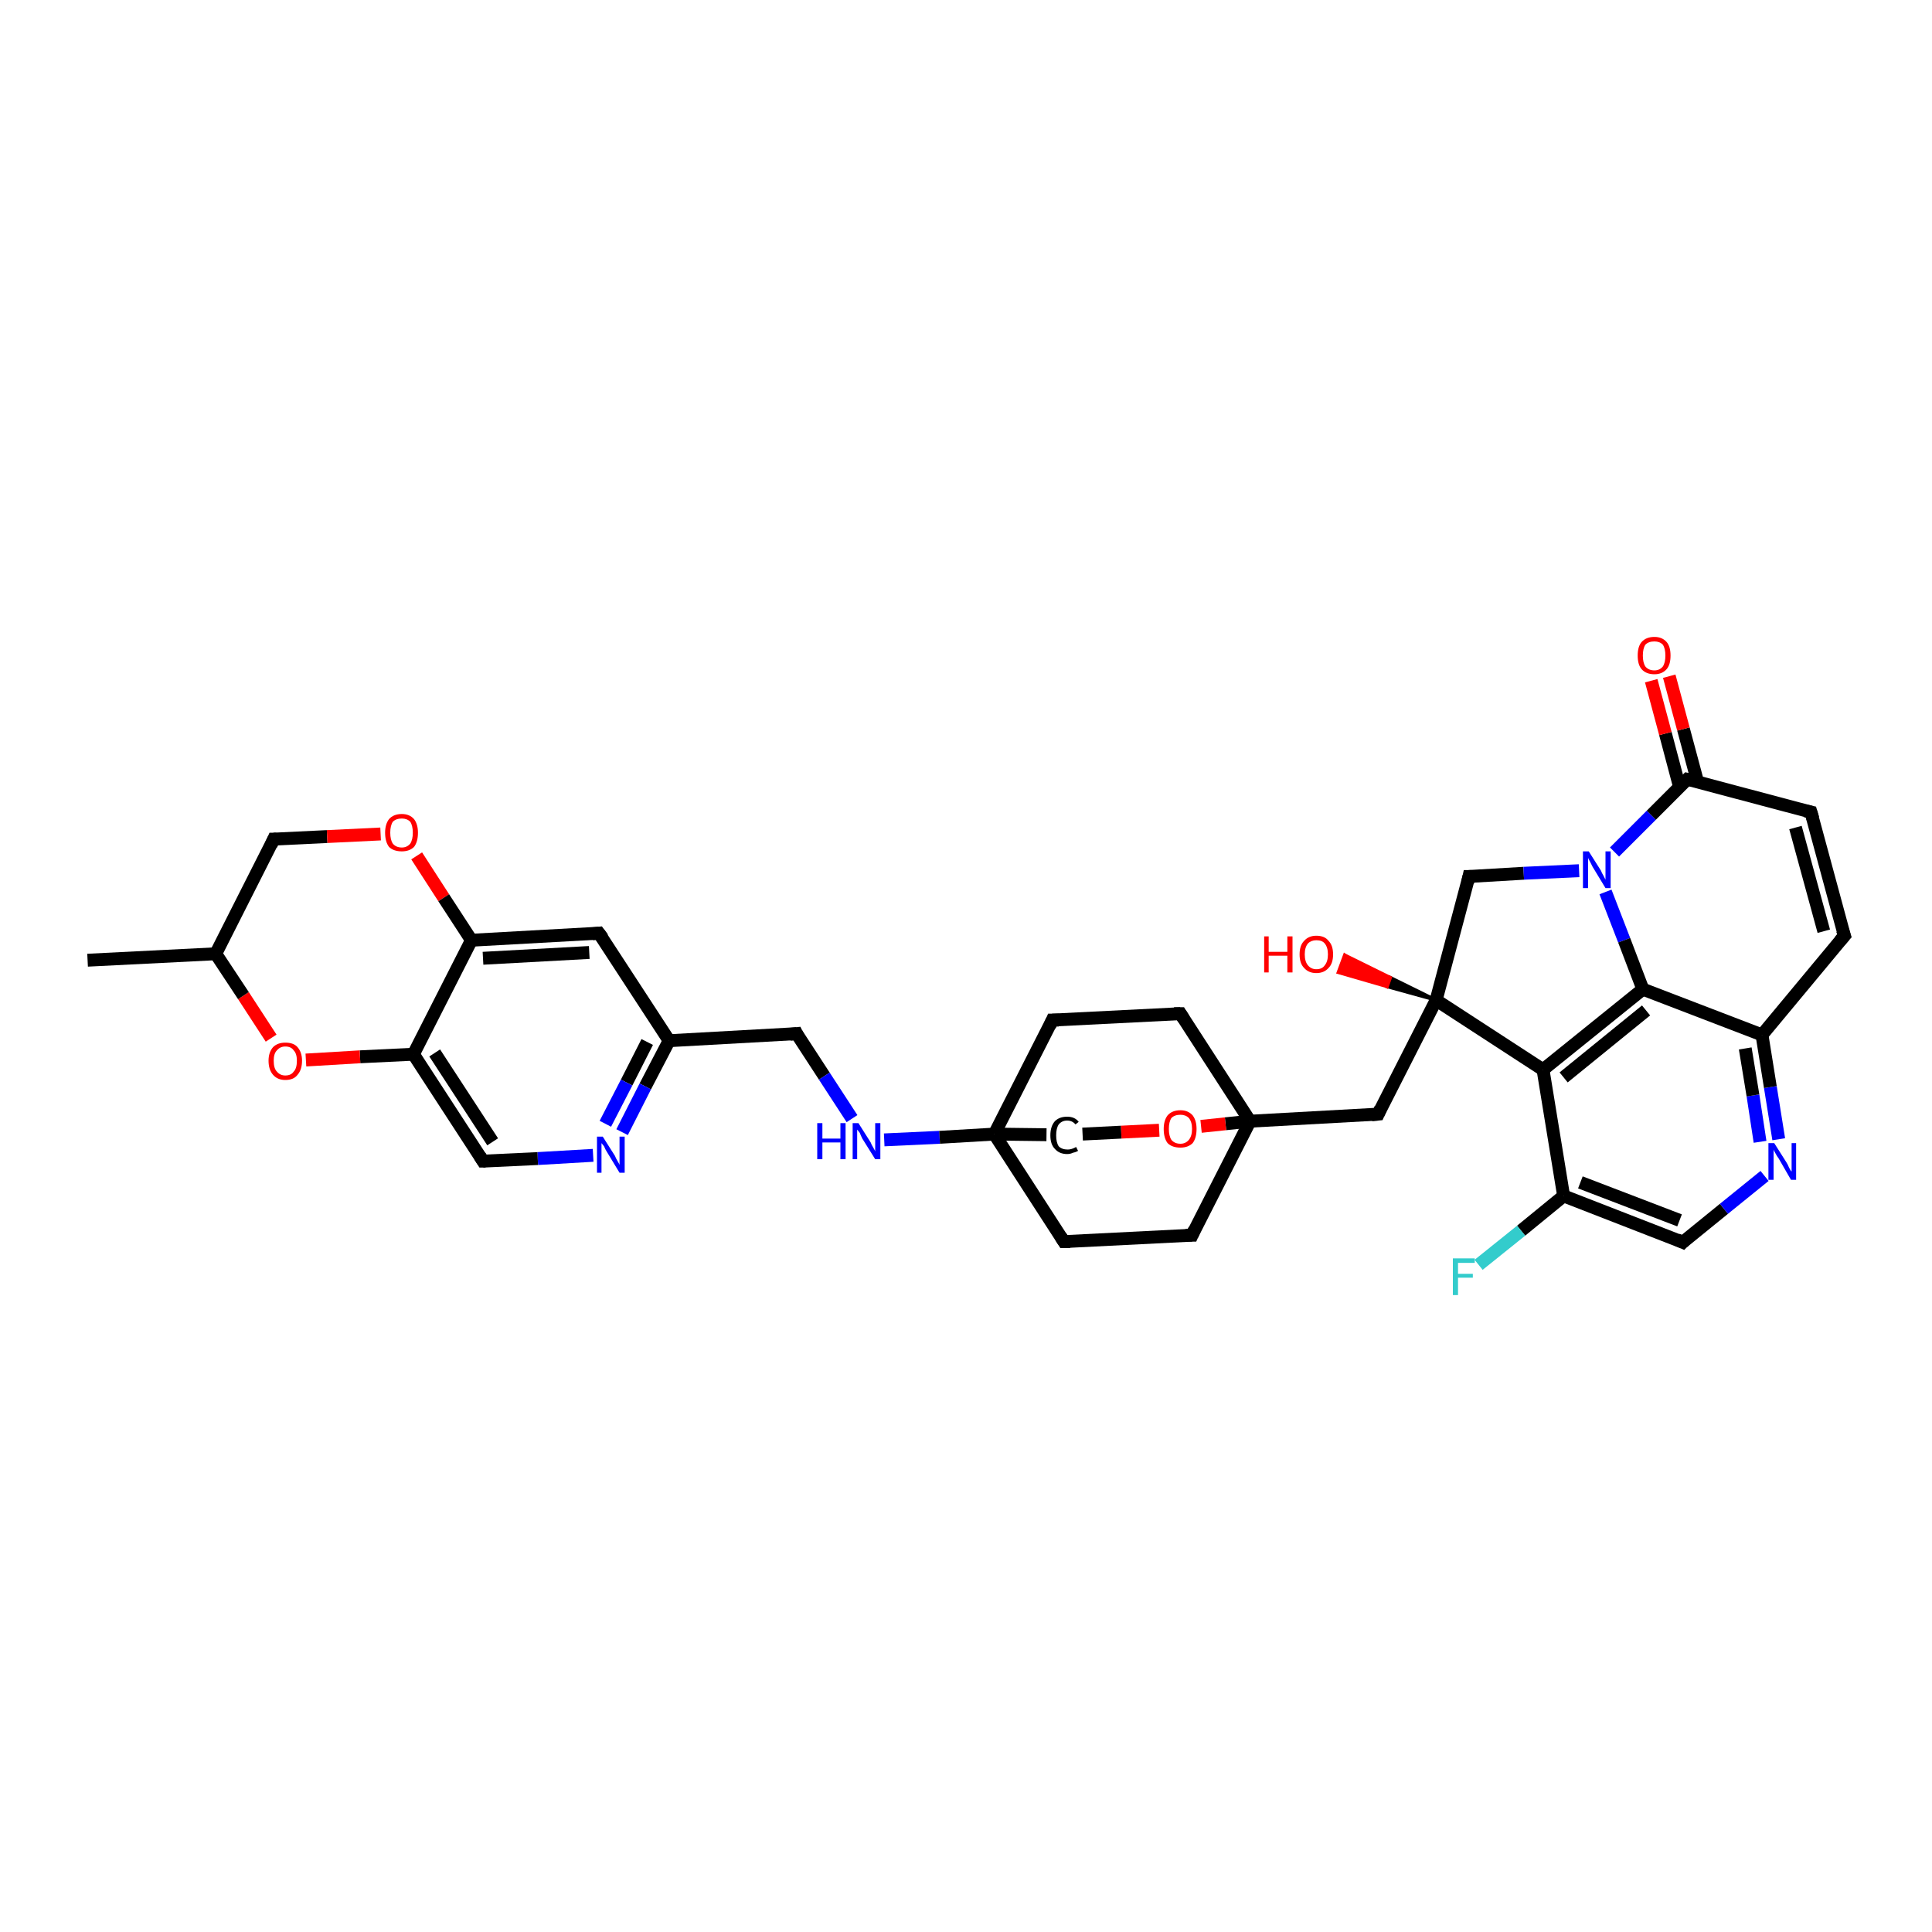 <?xml version='1.0' encoding='iso-8859-1'?>
<svg version='1.1' baseProfile='full'
              xmlns='http://www.w3.org/2000/svg'
                      xmlns:rdkit='http://www.rdkit.org/xml'
                      xmlns:xlink='http://www.w3.org/1999/xlink'
                  xml:space='preserve'
width='300px' height='300px' viewBox='0 0 300 300'>
<!-- END OF HEADER -->
<rect style='opacity:1.0;fill:#FFFFFF;stroke:none' width='300.0' height='300.0' x='0.0' y='0.0'> </rect>
<path class='bond-0 atom-0 atom-1' d='M 13.6,149.1 L 33.5,148.1' style='fill:none;fill-rule:evenodd;stroke:#000000;stroke-width:2.0px;stroke-linecap:butt;stroke-linejoin:miter;stroke-opacity:1' />
<path class='bond-1 atom-1 atom-2' d='M 33.5,148.1 L 42.5,130.3' style='fill:none;fill-rule:evenodd;stroke:#000000;stroke-width:2.0px;stroke-linecap:butt;stroke-linejoin:miter;stroke-opacity:1' />
<path class='bond-2 atom-2 atom-3' d='M 42.5,130.3 L 50.8,129.9' style='fill:none;fill-rule:evenodd;stroke:#000000;stroke-width:2.0px;stroke-linecap:butt;stroke-linejoin:miter;stroke-opacity:1' />
<path class='bond-2 atom-2 atom-3' d='M 50.8,129.9 L 59.1,129.5' style='fill:none;fill-rule:evenodd;stroke:#FF0000;stroke-width:2.0px;stroke-linecap:butt;stroke-linejoin:miter;stroke-opacity:1' />
<path class='bond-3 atom-3 atom-4' d='M 64.7,132.9 L 68.9,139.4' style='fill:none;fill-rule:evenodd;stroke:#FF0000;stroke-width:2.0px;stroke-linecap:butt;stroke-linejoin:miter;stroke-opacity:1' />
<path class='bond-3 atom-3 atom-4' d='M 68.9,139.4 L 73.2,146.0' style='fill:none;fill-rule:evenodd;stroke:#000000;stroke-width:2.0px;stroke-linecap:butt;stroke-linejoin:miter;stroke-opacity:1' />
<path class='bond-4 atom-4 atom-5' d='M 73.2,146.0 L 93.0,144.9' style='fill:none;fill-rule:evenodd;stroke:#000000;stroke-width:2.0px;stroke-linecap:butt;stroke-linejoin:miter;stroke-opacity:1' />
<path class='bond-4 atom-4 atom-5' d='M 75.0,148.8 L 91.5,147.9' style='fill:none;fill-rule:evenodd;stroke:#000000;stroke-width:2.0px;stroke-linecap:butt;stroke-linejoin:miter;stroke-opacity:1' />
<path class='bond-5 atom-5 atom-6' d='M 93.0,144.9 L 103.9,161.6' style='fill:none;fill-rule:evenodd;stroke:#000000;stroke-width:2.0px;stroke-linecap:butt;stroke-linejoin:miter;stroke-opacity:1' />
<path class='bond-6 atom-6 atom-7' d='M 103.9,161.6 L 123.7,160.5' style='fill:none;fill-rule:evenodd;stroke:#000000;stroke-width:2.0px;stroke-linecap:butt;stroke-linejoin:miter;stroke-opacity:1' />
<path class='bond-7 atom-7 atom-8' d='M 123.7,160.5 L 128.0,167.1' style='fill:none;fill-rule:evenodd;stroke:#000000;stroke-width:2.0px;stroke-linecap:butt;stroke-linejoin:miter;stroke-opacity:1' />
<path class='bond-7 atom-7 atom-8' d='M 128.0,167.1 L 132.3,173.7' style='fill:none;fill-rule:evenodd;stroke:#0000FF;stroke-width:2.0px;stroke-linecap:butt;stroke-linejoin:miter;stroke-opacity:1' />
<path class='bond-8 atom-8 atom-9' d='M 137.3,177.0 L 145.9,176.6' style='fill:none;fill-rule:evenodd;stroke:#0000FF;stroke-width:2.0px;stroke-linecap:butt;stroke-linejoin:miter;stroke-opacity:1' />
<path class='bond-8 atom-8 atom-9' d='M 145.9,176.6 L 154.4,176.1' style='fill:none;fill-rule:evenodd;stroke:#000000;stroke-width:2.0px;stroke-linecap:butt;stroke-linejoin:miter;stroke-opacity:1' />
<path class='bond-9 atom-9 atom-10' d='M 154.4,176.1 L 163.4,158.4' style='fill:none;fill-rule:evenodd;stroke:#000000;stroke-width:2.0px;stroke-linecap:butt;stroke-linejoin:miter;stroke-opacity:1' />
<path class='bond-10 atom-10 atom-11' d='M 163.4,158.4 L 183.3,157.4' style='fill:none;fill-rule:evenodd;stroke:#000000;stroke-width:2.0px;stroke-linecap:butt;stroke-linejoin:miter;stroke-opacity:1' />
<path class='bond-11 atom-11 atom-12' d='M 183.3,157.4 L 194.1,174.1' style='fill:none;fill-rule:evenodd;stroke:#000000;stroke-width:2.0px;stroke-linecap:butt;stroke-linejoin:miter;stroke-opacity:1' />
<path class='bond-12 atom-12 atom-13' d='M 194.1,174.1 L 214.0,173.0' style='fill:none;fill-rule:evenodd;stroke:#000000;stroke-width:2.0px;stroke-linecap:butt;stroke-linejoin:miter;stroke-opacity:1' />
<path class='bond-13 atom-13 atom-14' d='M 214.0,173.0 L 223.0,155.3' style='fill:none;fill-rule:evenodd;stroke:#000000;stroke-width:2.0px;stroke-linecap:butt;stroke-linejoin:miter;stroke-opacity:1' />
<path class='bond-14 atom-14 atom-15' d='M 223.0,155.3 L 215.4,153.2 L 215.9,151.8 Z' style='fill:#000000;fill-rule:evenodd;fill-opacity:1;stroke:#000000;stroke-width:0.5px;stroke-linecap:butt;stroke-linejoin:miter;stroke-opacity:1;' />
<path class='bond-14 atom-14 atom-15' d='M 215.4,153.2 L 208.8,148.3 L 207.8,151.0 Z' style='fill:#FF0000;fill-rule:evenodd;fill-opacity:1;stroke:#FF0000;stroke-width:0.5px;stroke-linecap:butt;stroke-linejoin:miter;stroke-opacity:1;' />
<path class='bond-14 atom-14 atom-15' d='M 215.4,153.2 L 215.9,151.8 L 208.8,148.3 Z' style='fill:#FF0000;fill-rule:evenodd;fill-opacity:1;stroke:#FF0000;stroke-width:0.5px;stroke-linecap:butt;stroke-linejoin:miter;stroke-opacity:1;' />
<path class='bond-15 atom-14 atom-16' d='M 223.0,155.3 L 228.1,136.1' style='fill:none;fill-rule:evenodd;stroke:#000000;stroke-width:2.0px;stroke-linecap:butt;stroke-linejoin:miter;stroke-opacity:1' />
<path class='bond-16 atom-16 atom-17' d='M 228.1,136.1 L 236.6,135.6' style='fill:none;fill-rule:evenodd;stroke:#000000;stroke-width:2.0px;stroke-linecap:butt;stroke-linejoin:miter;stroke-opacity:1' />
<path class='bond-16 atom-16 atom-17' d='M 236.6,135.6 L 245.2,135.2' style='fill:none;fill-rule:evenodd;stroke:#0000FF;stroke-width:2.0px;stroke-linecap:butt;stroke-linejoin:miter;stroke-opacity:1' />
<path class='bond-17 atom-17 atom-18' d='M 249.3,138.5 L 252.2,146.0' style='fill:none;fill-rule:evenodd;stroke:#0000FF;stroke-width:2.0px;stroke-linecap:butt;stroke-linejoin:miter;stroke-opacity:1' />
<path class='bond-17 atom-17 atom-18' d='M 252.2,146.0 L 255.1,153.6' style='fill:none;fill-rule:evenodd;stroke:#000000;stroke-width:2.0px;stroke-linecap:butt;stroke-linejoin:miter;stroke-opacity:1' />
<path class='bond-18 atom-18 atom-19' d='M 255.1,153.6 L 239.6,166.1' style='fill:none;fill-rule:evenodd;stroke:#000000;stroke-width:2.0px;stroke-linecap:butt;stroke-linejoin:miter;stroke-opacity:1' />
<path class='bond-18 atom-18 atom-19' d='M 255.6,156.9 L 242.8,167.3' style='fill:none;fill-rule:evenodd;stroke:#000000;stroke-width:2.0px;stroke-linecap:butt;stroke-linejoin:miter;stroke-opacity:1' />
<path class='bond-19 atom-19 atom-20' d='M 239.6,166.1 L 242.8,185.7' style='fill:none;fill-rule:evenodd;stroke:#000000;stroke-width:2.0px;stroke-linecap:butt;stroke-linejoin:miter;stroke-opacity:1' />
<path class='bond-20 atom-20 atom-21' d='M 242.8,185.7 L 236.2,191.1' style='fill:none;fill-rule:evenodd;stroke:#000000;stroke-width:2.0px;stroke-linecap:butt;stroke-linejoin:miter;stroke-opacity:1' />
<path class='bond-20 atom-20 atom-21' d='M 236.2,191.1 L 229.6,196.4' style='fill:none;fill-rule:evenodd;stroke:#33CCCC;stroke-width:2.0px;stroke-linecap:butt;stroke-linejoin:miter;stroke-opacity:1' />
<path class='bond-21 atom-20 atom-22' d='M 242.8,185.7 L 261.3,192.9' style='fill:none;fill-rule:evenodd;stroke:#000000;stroke-width:2.0px;stroke-linecap:butt;stroke-linejoin:miter;stroke-opacity:1' />
<path class='bond-21 atom-20 atom-22' d='M 245.4,183.6 L 260.8,189.5' style='fill:none;fill-rule:evenodd;stroke:#000000;stroke-width:2.0px;stroke-linecap:butt;stroke-linejoin:miter;stroke-opacity:1' />
<path class='bond-22 atom-22 atom-23' d='M 261.3,192.9 L 267.7,187.7' style='fill:none;fill-rule:evenodd;stroke:#000000;stroke-width:2.0px;stroke-linecap:butt;stroke-linejoin:miter;stroke-opacity:1' />
<path class='bond-22 atom-22 atom-23' d='M 267.7,187.7 L 274.0,182.6' style='fill:none;fill-rule:evenodd;stroke:#0000FF;stroke-width:2.0px;stroke-linecap:butt;stroke-linejoin:miter;stroke-opacity:1' />
<path class='bond-23 atom-23 atom-24' d='M 276.2,176.9 L 274.9,168.8' style='fill:none;fill-rule:evenodd;stroke:#0000FF;stroke-width:2.0px;stroke-linecap:butt;stroke-linejoin:miter;stroke-opacity:1' />
<path class='bond-23 atom-23 atom-24' d='M 274.9,168.8 L 273.6,160.7' style='fill:none;fill-rule:evenodd;stroke:#000000;stroke-width:2.0px;stroke-linecap:butt;stroke-linejoin:miter;stroke-opacity:1' />
<path class='bond-23 atom-23 atom-24' d='M 273.3,177.3 L 272.2,170.1' style='fill:none;fill-rule:evenodd;stroke:#0000FF;stroke-width:2.0px;stroke-linecap:butt;stroke-linejoin:miter;stroke-opacity:1' />
<path class='bond-23 atom-23 atom-24' d='M 272.2,170.1 L 271.0,162.8' style='fill:none;fill-rule:evenodd;stroke:#000000;stroke-width:2.0px;stroke-linecap:butt;stroke-linejoin:miter;stroke-opacity:1' />
<path class='bond-24 atom-24 atom-25' d='M 273.6,160.7 L 286.4,145.3' style='fill:none;fill-rule:evenodd;stroke:#000000;stroke-width:2.0px;stroke-linecap:butt;stroke-linejoin:miter;stroke-opacity:1' />
<path class='bond-25 atom-25 atom-26' d='M 286.4,145.3 L 281.2,126.1' style='fill:none;fill-rule:evenodd;stroke:#000000;stroke-width:2.0px;stroke-linecap:butt;stroke-linejoin:miter;stroke-opacity:1' />
<path class='bond-25 atom-25 atom-26' d='M 283.2,144.6 L 278.8,128.5' style='fill:none;fill-rule:evenodd;stroke:#000000;stroke-width:2.0px;stroke-linecap:butt;stroke-linejoin:miter;stroke-opacity:1' />
<path class='bond-26 atom-26 atom-27' d='M 281.2,126.1 L 262.0,121.0' style='fill:none;fill-rule:evenodd;stroke:#000000;stroke-width:2.0px;stroke-linecap:butt;stroke-linejoin:miter;stroke-opacity:1' />
<path class='bond-27 atom-27 atom-28' d='M 263.6,121.4 L 261.4,113.2' style='fill:none;fill-rule:evenodd;stroke:#000000;stroke-width:2.0px;stroke-linecap:butt;stroke-linejoin:miter;stroke-opacity:1' />
<path class='bond-27 atom-27 atom-28' d='M 261.4,113.2 L 259.2,105.0' style='fill:none;fill-rule:evenodd;stroke:#FF0000;stroke-width:2.0px;stroke-linecap:butt;stroke-linejoin:miter;stroke-opacity:1' />
<path class='bond-27 atom-27 atom-28' d='M 260.8,122.2 L 258.6,113.9' style='fill:none;fill-rule:evenodd;stroke:#000000;stroke-width:2.0px;stroke-linecap:butt;stroke-linejoin:miter;stroke-opacity:1' />
<path class='bond-27 atom-27 atom-28' d='M 258.6,113.9 L 256.4,105.7' style='fill:none;fill-rule:evenodd;stroke:#FF0000;stroke-width:2.0px;stroke-linecap:butt;stroke-linejoin:miter;stroke-opacity:1' />
<path class='bond-28 atom-12 atom-29' d='M 194.1,174.1 L 185.1,191.8' style='fill:none;fill-rule:evenodd;stroke:#000000;stroke-width:2.0px;stroke-linecap:butt;stroke-linejoin:miter;stroke-opacity:1' />
<path class='bond-29 atom-29 atom-30' d='M 185.1,191.8 L 165.2,192.8' style='fill:none;fill-rule:evenodd;stroke:#000000;stroke-width:2.0px;stroke-linecap:butt;stroke-linejoin:miter;stroke-opacity:1' />
<path class='bond-30 atom-12 atom-31' d='M 194.1,174.1 L 190.3,174.5' style='fill:none;fill-rule:evenodd;stroke:#000000;stroke-width:2.0px;stroke-linecap:butt;stroke-linejoin:miter;stroke-opacity:1' />
<path class='bond-30 atom-12 atom-31' d='M 190.3,174.5 L 186.5,174.9' style='fill:none;fill-rule:evenodd;stroke:#FF0000;stroke-width:2.0px;stroke-linecap:butt;stroke-linejoin:miter;stroke-opacity:1' />
<path class='bond-31 atom-31 atom-32' d='M 180.0,175.5 L 174.1,175.8' style='fill:none;fill-rule:evenodd;stroke:#FF0000;stroke-width:2.0px;stroke-linecap:butt;stroke-linejoin:miter;stroke-opacity:1' />
<path class='bond-31 atom-31 atom-32' d='M 174.1,175.8 L 168.1,176.1' style='fill:none;fill-rule:evenodd;stroke:#000000;stroke-width:2.0px;stroke-linecap:butt;stroke-linejoin:miter;stroke-opacity:1' />
<path class='bond-32 atom-6 atom-33' d='M 103.9,161.6 L 100.2,168.7' style='fill:none;fill-rule:evenodd;stroke:#000000;stroke-width:2.0px;stroke-linecap:butt;stroke-linejoin:miter;stroke-opacity:1' />
<path class='bond-32 atom-6 atom-33' d='M 100.2,168.7 L 96.6,175.8' style='fill:none;fill-rule:evenodd;stroke:#0000FF;stroke-width:2.0px;stroke-linecap:butt;stroke-linejoin:miter;stroke-opacity:1' />
<path class='bond-32 atom-6 atom-33' d='M 100.5,161.8 L 97.3,168.1' style='fill:none;fill-rule:evenodd;stroke:#000000;stroke-width:2.0px;stroke-linecap:butt;stroke-linejoin:miter;stroke-opacity:1' />
<path class='bond-32 atom-6 atom-33' d='M 97.3,168.1 L 94.0,174.5' style='fill:none;fill-rule:evenodd;stroke:#0000FF;stroke-width:2.0px;stroke-linecap:butt;stroke-linejoin:miter;stroke-opacity:1' />
<path class='bond-33 atom-33 atom-34' d='M 92.1,179.4 L 83.5,179.9' style='fill:none;fill-rule:evenodd;stroke:#0000FF;stroke-width:2.0px;stroke-linecap:butt;stroke-linejoin:miter;stroke-opacity:1' />
<path class='bond-33 atom-33 atom-34' d='M 83.5,179.9 L 75.0,180.3' style='fill:none;fill-rule:evenodd;stroke:#000000;stroke-width:2.0px;stroke-linecap:butt;stroke-linejoin:miter;stroke-opacity:1' />
<path class='bond-34 atom-34 atom-35' d='M 75.0,180.3 L 64.2,163.7' style='fill:none;fill-rule:evenodd;stroke:#000000;stroke-width:2.0px;stroke-linecap:butt;stroke-linejoin:miter;stroke-opacity:1' />
<path class='bond-34 atom-34 atom-35' d='M 76.5,177.3 L 67.5,163.5' style='fill:none;fill-rule:evenodd;stroke:#000000;stroke-width:2.0px;stroke-linecap:butt;stroke-linejoin:miter;stroke-opacity:1' />
<path class='bond-35 atom-35 atom-36' d='M 64.2,163.7 L 55.9,164.1' style='fill:none;fill-rule:evenodd;stroke:#000000;stroke-width:2.0px;stroke-linecap:butt;stroke-linejoin:miter;stroke-opacity:1' />
<path class='bond-35 atom-35 atom-36' d='M 55.9,164.1 L 47.5,164.6' style='fill:none;fill-rule:evenodd;stroke:#FF0000;stroke-width:2.0px;stroke-linecap:butt;stroke-linejoin:miter;stroke-opacity:1' />
<path class='bond-36 atom-36 atom-1' d='M 42.1,161.2 L 37.8,154.6' style='fill:none;fill-rule:evenodd;stroke:#FF0000;stroke-width:2.0px;stroke-linecap:butt;stroke-linejoin:miter;stroke-opacity:1' />
<path class='bond-36 atom-36 atom-1' d='M 37.8,154.6 L 33.5,148.1' style='fill:none;fill-rule:evenodd;stroke:#000000;stroke-width:2.0px;stroke-linecap:butt;stroke-linejoin:miter;stroke-opacity:1' />
<path class='bond-37 atom-35 atom-4' d='M 64.2,163.7 L 73.2,146.0' style='fill:none;fill-rule:evenodd;stroke:#000000;stroke-width:2.0px;stroke-linecap:butt;stroke-linejoin:miter;stroke-opacity:1' />
<path class='bond-38 atom-30 atom-9' d='M 165.2,192.8 L 154.4,176.1' style='fill:none;fill-rule:evenodd;stroke:#000000;stroke-width:2.0px;stroke-linecap:butt;stroke-linejoin:miter;stroke-opacity:1' />
<path class='bond-39 atom-32 atom-9' d='M 162.5,176.2 L 154.4,176.1' style='fill:none;fill-rule:evenodd;stroke:#000000;stroke-width:2.0px;stroke-linecap:butt;stroke-linejoin:miter;stroke-opacity:1' />
<path class='bond-40 atom-19 atom-14' d='M 239.6,166.1 L 223.0,155.3' style='fill:none;fill-rule:evenodd;stroke:#000000;stroke-width:2.0px;stroke-linecap:butt;stroke-linejoin:miter;stroke-opacity:1' />
<path class='bond-41 atom-27 atom-17' d='M 262.0,121.0 L 256.4,126.6' style='fill:none;fill-rule:evenodd;stroke:#000000;stroke-width:2.0px;stroke-linecap:butt;stroke-linejoin:miter;stroke-opacity:1' />
<path class='bond-41 atom-27 atom-17' d='M 256.4,126.6 L 250.7,132.3' style='fill:none;fill-rule:evenodd;stroke:#0000FF;stroke-width:2.0px;stroke-linecap:butt;stroke-linejoin:miter;stroke-opacity:1' />
<path class='bond-42 atom-24 atom-18' d='M 273.6,160.7 L 255.1,153.6' style='fill:none;fill-rule:evenodd;stroke:#000000;stroke-width:2.0px;stroke-linecap:butt;stroke-linejoin:miter;stroke-opacity:1' />
<path d='M 42.1,131.2 L 42.5,130.3 L 42.9,130.3' style='fill:none;stroke:#000000;stroke-width:2.0px;stroke-linecap:butt;stroke-linejoin:miter;stroke-opacity:1;' />
<path d='M 92.0,145.0 L 93.0,144.9 L 93.6,145.7' style='fill:none;stroke:#000000;stroke-width:2.0px;stroke-linecap:butt;stroke-linejoin:miter;stroke-opacity:1;' />
<path d='M 122.7,160.6 L 123.7,160.5 L 123.9,160.9' style='fill:none;stroke:#000000;stroke-width:2.0px;stroke-linecap:butt;stroke-linejoin:miter;stroke-opacity:1;' />
<path d='M 163.0,159.3 L 163.4,158.4 L 164.4,158.4' style='fill:none;stroke:#000000;stroke-width:2.0px;stroke-linecap:butt;stroke-linejoin:miter;stroke-opacity:1;' />
<path d='M 182.3,157.4 L 183.3,157.4 L 183.8,158.2' style='fill:none;stroke:#000000;stroke-width:2.0px;stroke-linecap:butt;stroke-linejoin:miter;stroke-opacity:1;' />
<path d='M 213.0,173.1 L 214.0,173.0 L 214.4,172.1' style='fill:none;stroke:#000000;stroke-width:2.0px;stroke-linecap:butt;stroke-linejoin:miter;stroke-opacity:1;' />
<path d='M 227.9,137.0 L 228.1,136.1 L 228.5,136.1' style='fill:none;stroke:#000000;stroke-width:2.0px;stroke-linecap:butt;stroke-linejoin:miter;stroke-opacity:1;' />
<path d='M 260.4,192.5 L 261.3,192.9 L 261.6,192.6' style='fill:none;stroke:#000000;stroke-width:2.0px;stroke-linecap:butt;stroke-linejoin:miter;stroke-opacity:1;' />
<path d='M 285.7,146.1 L 286.4,145.3 L 286.1,144.4' style='fill:none;stroke:#000000;stroke-width:2.0px;stroke-linecap:butt;stroke-linejoin:miter;stroke-opacity:1;' />
<path d='M 281.5,127.1 L 281.2,126.1 L 280.3,125.9' style='fill:none;stroke:#000000;stroke-width:2.0px;stroke-linecap:butt;stroke-linejoin:miter;stroke-opacity:1;' />
<path d='M 263.0,121.2 L 262.0,121.0 L 261.7,121.3' style='fill:none;stroke:#000000;stroke-width:2.0px;stroke-linecap:butt;stroke-linejoin:miter;stroke-opacity:1;' />
<path d='M 185.5,190.9 L 185.1,191.8 L 184.1,191.8' style='fill:none;stroke:#000000;stroke-width:2.0px;stroke-linecap:butt;stroke-linejoin:miter;stroke-opacity:1;' />
<path d='M 166.2,192.8 L 165.2,192.8 L 164.7,192.0' style='fill:none;stroke:#000000;stroke-width:2.0px;stroke-linecap:butt;stroke-linejoin:miter;stroke-opacity:1;' />
<path d='M 75.4,180.3 L 75.0,180.3 L 74.5,179.5' style='fill:none;stroke:#000000;stroke-width:2.0px;stroke-linecap:butt;stroke-linejoin:miter;stroke-opacity:1;' />
<path class='atom-3' d='M 59.8 129.3
Q 59.8 128.0, 60.4 127.2
Q 61.1 126.4, 62.4 126.4
Q 63.6 126.4, 64.3 127.2
Q 64.9 128.0, 64.9 129.3
Q 64.9 130.7, 64.3 131.5
Q 63.6 132.2, 62.4 132.2
Q 61.1 132.2, 60.4 131.5
Q 59.8 130.7, 59.8 129.3
M 62.4 131.6
Q 63.2 131.6, 63.7 131.0
Q 64.1 130.4, 64.1 129.3
Q 64.1 128.2, 63.7 127.6
Q 63.2 127.1, 62.4 127.1
Q 61.5 127.1, 61.0 127.6
Q 60.6 128.2, 60.6 129.3
Q 60.6 130.4, 61.0 131.0
Q 61.5 131.6, 62.4 131.6
' fill='#FF0000'/>
<path class='atom-8' d='M 126.9 174.4
L 127.7 174.4
L 127.7 176.8
L 130.5 176.8
L 130.5 174.4
L 131.3 174.4
L 131.3 180.0
L 130.5 180.0
L 130.5 177.4
L 127.7 177.4
L 127.7 180.0
L 126.9 180.0
L 126.9 174.4
' fill='#0000FF'/>
<path class='atom-8' d='M 133.3 174.4
L 135.2 177.4
Q 135.3 177.7, 135.6 178.2
Q 135.9 178.7, 135.9 178.8
L 135.9 174.4
L 136.7 174.4
L 136.7 180.0
L 135.9 180.0
L 133.9 176.8
Q 133.7 176.4, 133.5 175.9
Q 133.2 175.5, 133.1 175.4
L 133.1 180.0
L 132.4 180.0
L 132.4 174.4
L 133.3 174.4
' fill='#0000FF'/>
<path class='atom-15' d='M 196.3 145.4
L 197.0 145.4
L 197.0 147.8
L 199.9 147.8
L 199.9 145.4
L 200.7 145.4
L 200.7 151.0
L 199.9 151.0
L 199.9 148.4
L 197.0 148.4
L 197.0 151.0
L 196.3 151.0
L 196.3 145.4
' fill='#FF0000'/>
<path class='atom-15' d='M 201.8 148.2
Q 201.8 146.8, 202.5 146.1
Q 203.2 145.3, 204.4 145.3
Q 205.7 145.3, 206.3 146.1
Q 207.0 146.8, 207.0 148.2
Q 207.0 149.6, 206.3 150.3
Q 205.6 151.1, 204.4 151.1
Q 203.2 151.1, 202.5 150.3
Q 201.8 149.6, 201.8 148.2
M 204.4 150.5
Q 205.3 150.5, 205.7 149.9
Q 206.2 149.3, 206.2 148.2
Q 206.2 147.1, 205.7 146.5
Q 205.3 146.0, 204.4 146.0
Q 203.6 146.0, 203.1 146.5
Q 202.6 147.1, 202.6 148.2
Q 202.6 149.3, 203.1 149.9
Q 203.6 150.5, 204.4 150.5
' fill='#FF0000'/>
<path class='atom-17' d='M 246.7 132.2
L 248.6 135.2
Q 248.7 135.5, 249.0 136.0
Q 249.3 136.6, 249.3 136.6
L 249.3 132.2
L 250.1 132.2
L 250.1 137.9
L 249.3 137.9
L 247.3 134.6
Q 247.1 134.2, 246.9 133.8
Q 246.6 133.3, 246.6 133.2
L 246.6 137.9
L 245.8 137.9
L 245.8 132.2
L 246.7 132.2
' fill='#0000FF'/>
<path class='atom-21' d='M 225.6 195.4
L 229.0 195.4
L 229.0 196.1
L 226.4 196.1
L 226.4 197.8
L 228.7 197.8
L 228.7 198.4
L 226.4 198.4
L 226.4 201.1
L 225.6 201.1
L 225.6 195.4
' fill='#33CCCC'/>
<path class='atom-23' d='M 275.5 177.5
L 277.4 180.5
Q 277.6 180.8, 277.8 181.3
Q 278.1 181.9, 278.2 181.9
L 278.2 177.5
L 278.9 177.5
L 278.9 183.2
L 278.1 183.2
L 276.2 179.9
Q 275.9 179.5, 275.7 179.1
Q 275.4 178.6, 275.4 178.5
L 275.4 183.2
L 274.6 183.2
L 274.6 177.5
L 275.5 177.5
' fill='#0000FF'/>
<path class='atom-28' d='M 254.3 101.8
Q 254.3 100.4, 254.9 99.7
Q 255.6 98.9, 256.9 98.9
Q 258.1 98.9, 258.8 99.7
Q 259.4 100.4, 259.4 101.8
Q 259.4 103.2, 258.8 103.9
Q 258.1 104.7, 256.9 104.7
Q 255.6 104.7, 254.9 103.9
Q 254.3 103.2, 254.3 101.8
M 256.9 104.1
Q 257.7 104.1, 258.2 103.5
Q 258.6 102.9, 258.6 101.8
Q 258.6 100.7, 258.2 100.1
Q 257.7 99.6, 256.9 99.6
Q 256.0 99.6, 255.5 100.1
Q 255.1 100.7, 255.1 101.8
Q 255.1 102.9, 255.5 103.5
Q 256.0 104.1, 256.9 104.1
' fill='#FF0000'/>
<path class='atom-31' d='M 180.7 175.3
Q 180.7 174.0, 181.3 173.2
Q 182.0 172.4, 183.3 172.4
Q 184.5 172.4, 185.2 173.2
Q 185.8 174.0, 185.8 175.3
Q 185.8 176.7, 185.2 177.5
Q 184.5 178.2, 183.3 178.2
Q 182.0 178.2, 181.3 177.5
Q 180.7 176.7, 180.7 175.3
M 183.3 177.6
Q 184.1 177.6, 184.6 177.0
Q 185.1 176.4, 185.1 175.3
Q 185.1 174.2, 184.6 173.6
Q 184.1 173.1, 183.3 173.1
Q 182.4 173.1, 181.9 173.6
Q 181.5 174.2, 181.5 175.3
Q 181.5 176.4, 181.9 177.0
Q 182.4 177.6, 183.3 177.6
' fill='#FF0000'/>
<path class='atom-32' d='M 163.1 176.3
Q 163.1 174.9, 163.8 174.1
Q 164.5 173.4, 165.7 173.4
Q 166.9 173.4, 167.5 174.2
L 167.0 174.6
Q 166.5 174.0, 165.7 174.0
Q 164.9 174.0, 164.4 174.6
Q 164.0 175.2, 164.0 176.3
Q 164.0 177.4, 164.4 178.0
Q 164.9 178.5, 165.8 178.5
Q 166.4 178.5, 167.1 178.1
L 167.4 178.7
Q 167.1 178.9, 166.6 179.0
Q 166.2 179.2, 165.7 179.2
Q 164.5 179.2, 163.8 178.4
Q 163.1 177.7, 163.1 176.3
' fill='#000000'/>
<path class='atom-33' d='M 93.6 176.5
L 95.5 179.5
Q 95.6 179.8, 95.9 180.3
Q 96.2 180.8, 96.2 180.9
L 96.2 176.5
L 97.0 176.5
L 97.0 182.1
L 96.2 182.1
L 94.2 178.8
Q 94.0 178.5, 93.8 178.0
Q 93.5 177.6, 93.4 177.5
L 93.4 182.1
L 92.7 182.1
L 92.7 176.5
L 93.6 176.5
' fill='#0000FF'/>
<path class='atom-36' d='M 41.7 164.7
Q 41.7 163.4, 42.4 162.6
Q 43.1 161.9, 44.3 161.9
Q 45.6 161.9, 46.2 162.6
Q 46.9 163.4, 46.9 164.7
Q 46.9 166.1, 46.2 166.9
Q 45.6 167.7, 44.3 167.7
Q 43.1 167.7, 42.4 166.9
Q 41.7 166.1, 41.7 164.7
M 44.3 167.0
Q 45.2 167.0, 45.6 166.4
Q 46.1 165.9, 46.1 164.7
Q 46.1 163.6, 45.6 163.1
Q 45.2 162.5, 44.3 162.5
Q 43.5 162.5, 43.0 163.1
Q 42.5 163.6, 42.5 164.7
Q 42.5 165.9, 43.0 166.4
Q 43.5 167.0, 44.3 167.0
' fill='#FF0000'/>
</svg>
